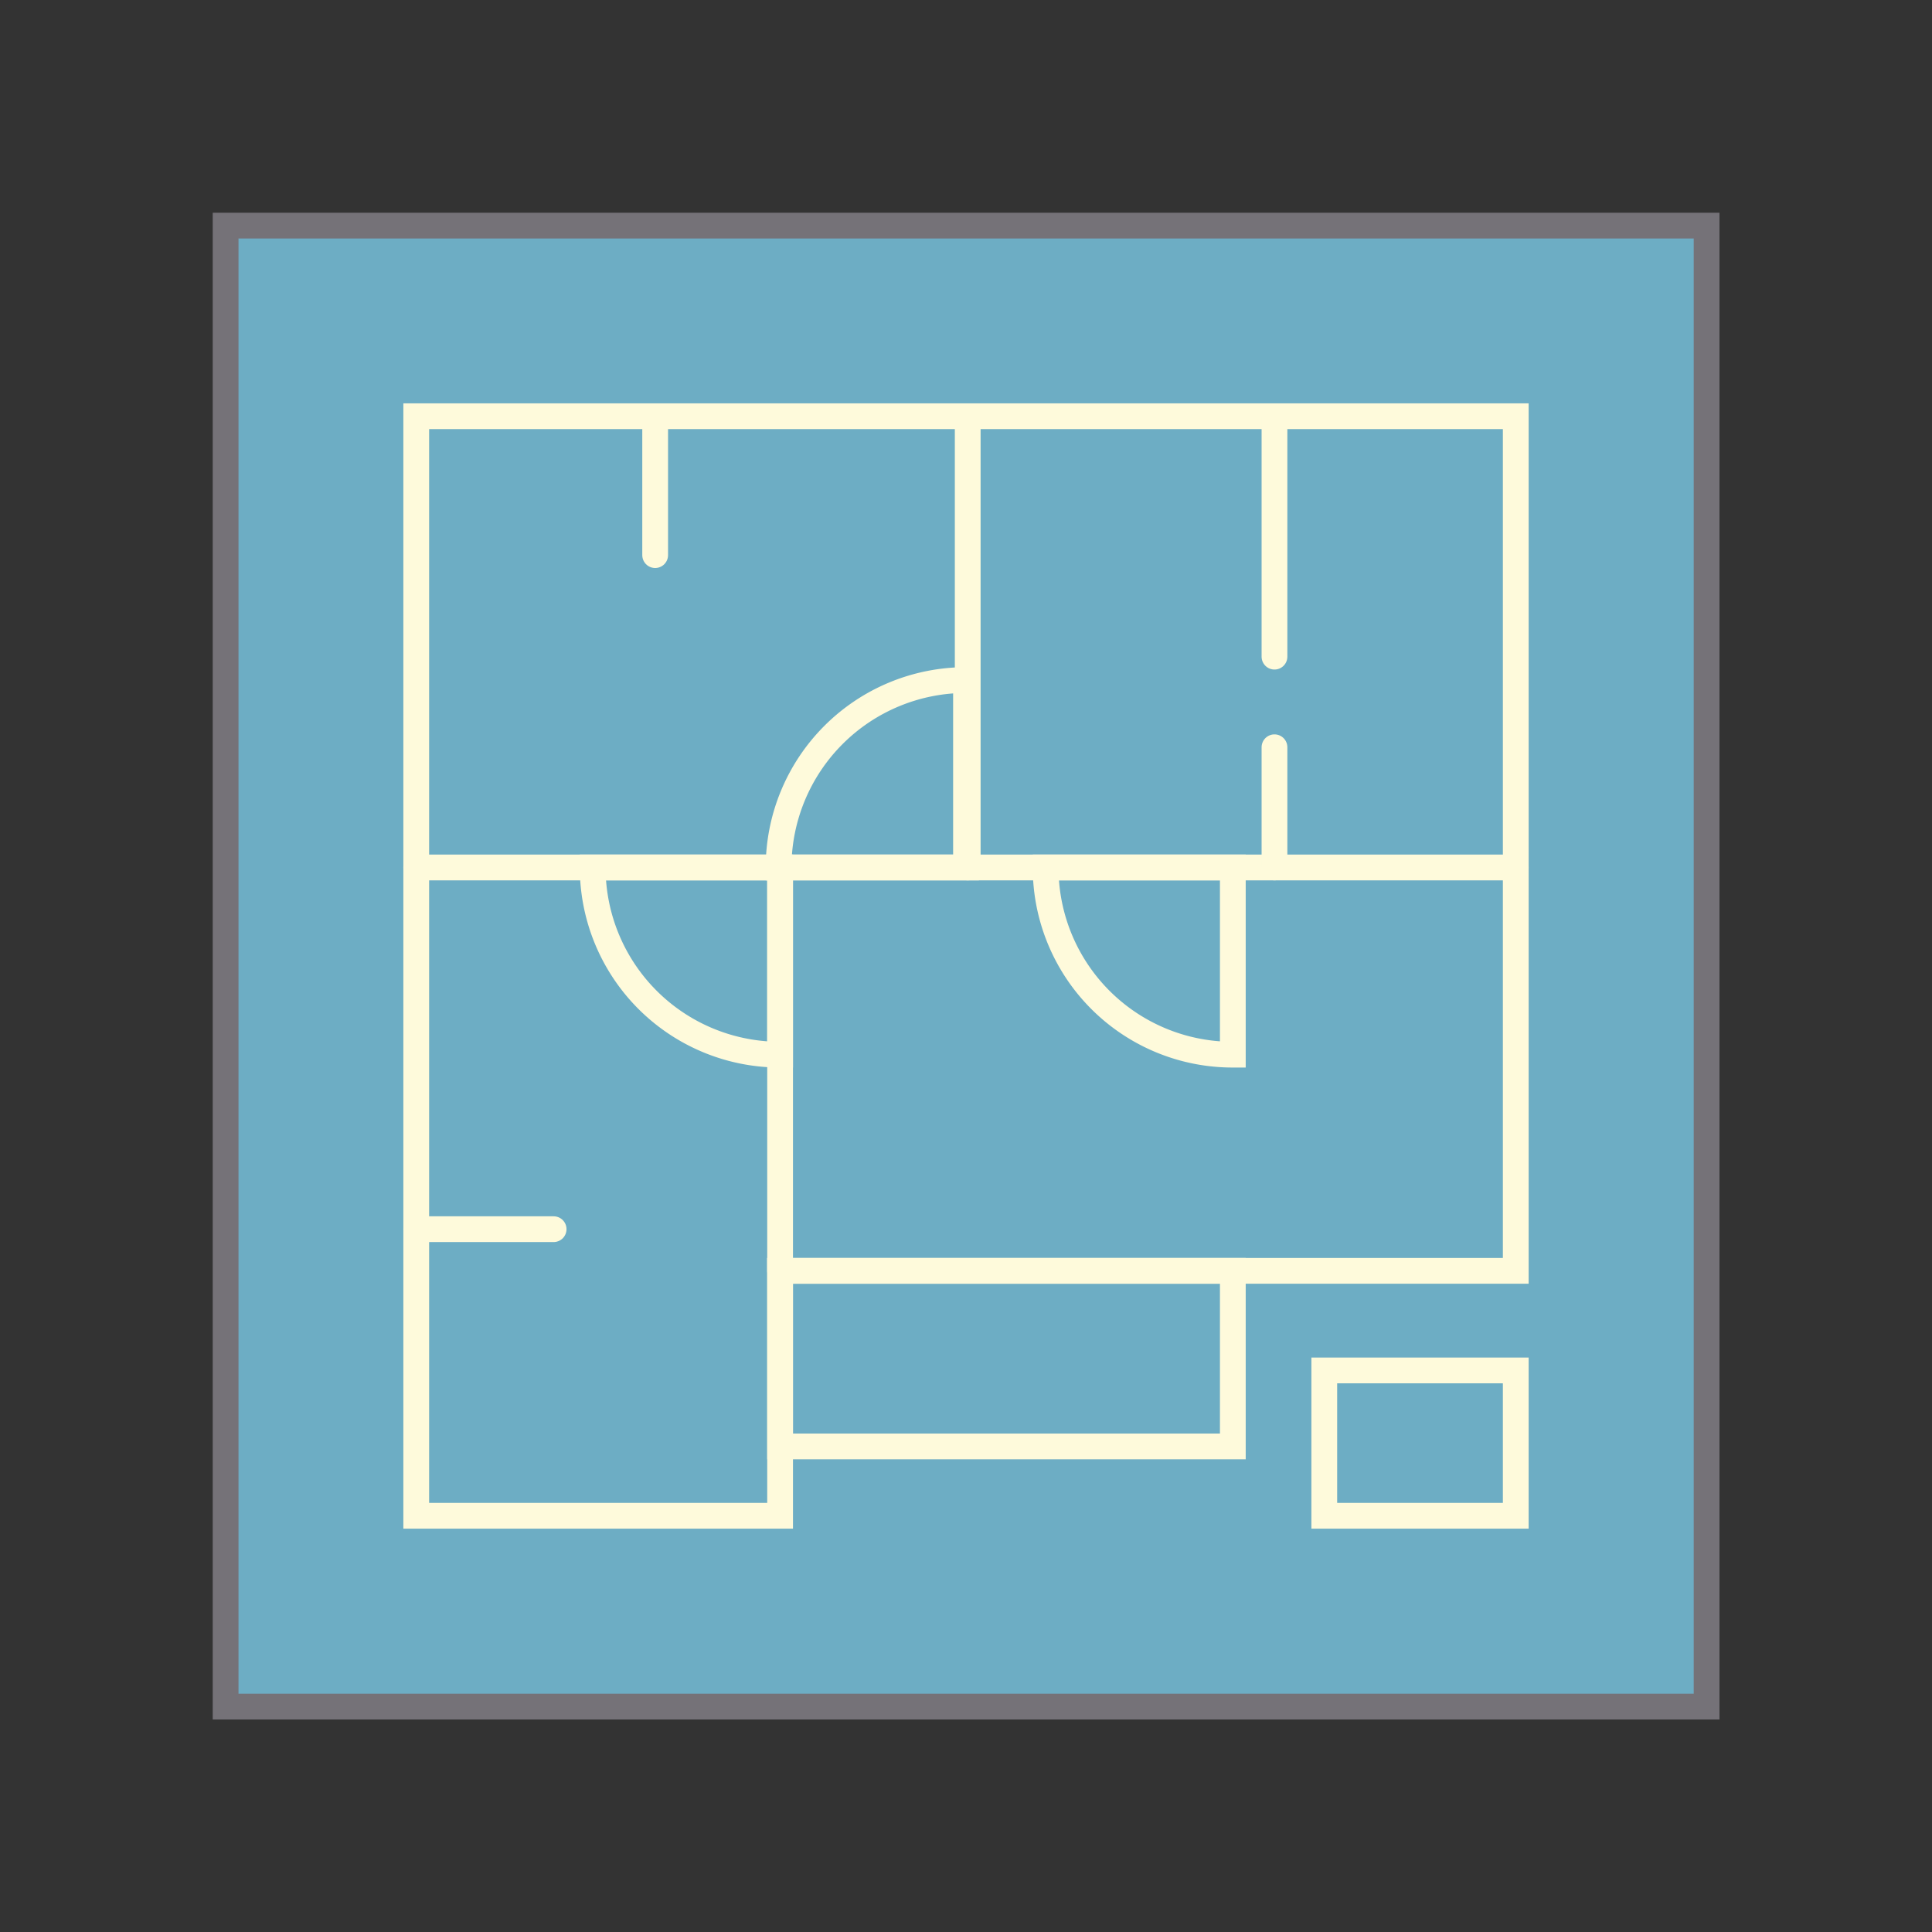 <svg xmlns="http://www.w3.org/2000/svg" viewBox="0 0 90 90"><rect x="0" y="0" width="90" height="90" fill="#333333" stroke="none"/><defs><style>.cls-1{fill:#6dadc4;}.cls-2,.cls-3{fill:none;stroke-miterlimit:10;stroke-width:1.2px;}.cls-2{stroke:#757278;}.cls-3{stroke:#fefadb;stroke-linecap:round;}</style></defs><g id="trazo"><rect class="cls-1" x="10.51" y="10.51" width="68.99" height="68.99"/><rect class="cls-2" x="10.51" y="10.51" width="68.99" height="68.99"/><polygon class="cls-3" points="70.61 59.2 70.61 19.39 19.39 19.39 19.39 70.61 36.34 70.61 36.34 59.2 70.61 59.2"/><line class="cls-3" x1="19.39" y1="40.41" x2="70.61" y2="40.41"/><line class="cls-3" x1="45.08" y1="19.39" x2="45.08" y2="40.41"/><line class="cls-3" x1="30.52" y1="19.39" x2="30.52" y2="25.86"/><line class="cls-3" x1="59.37" y1="19.39" x2="59.37" y2="30.59"/><line class="cls-3" x1="59.37" y1="34.81" x2="59.37" y2="40.41"/><line class="cls-3" x1="19.39" y1="57.26" x2="25.79" y2="57.26"/><line class="cls-3" x1="36.34" y1="59.2" x2="36.34" y2="40.41"/><path class="cls-3" d="M48.71,40.41a8.71,8.71,0,0,0,8.72,8.72V40.41Z"/><path class="cls-3" d="M27.61,40.41a8.72,8.72,0,0,0,8.73,8.72V40.41Z"/><path class="cls-3" d="M45,31.68a8.73,8.73,0,0,0-8.73,8.73H45Z"/><rect class="cls-3" x="36.34" y="59.2" width="21.09" height="8.18"/><rect class="cls-3" x="61.69" y="63.84" width="8.92" height="6.77"/></g></svg>